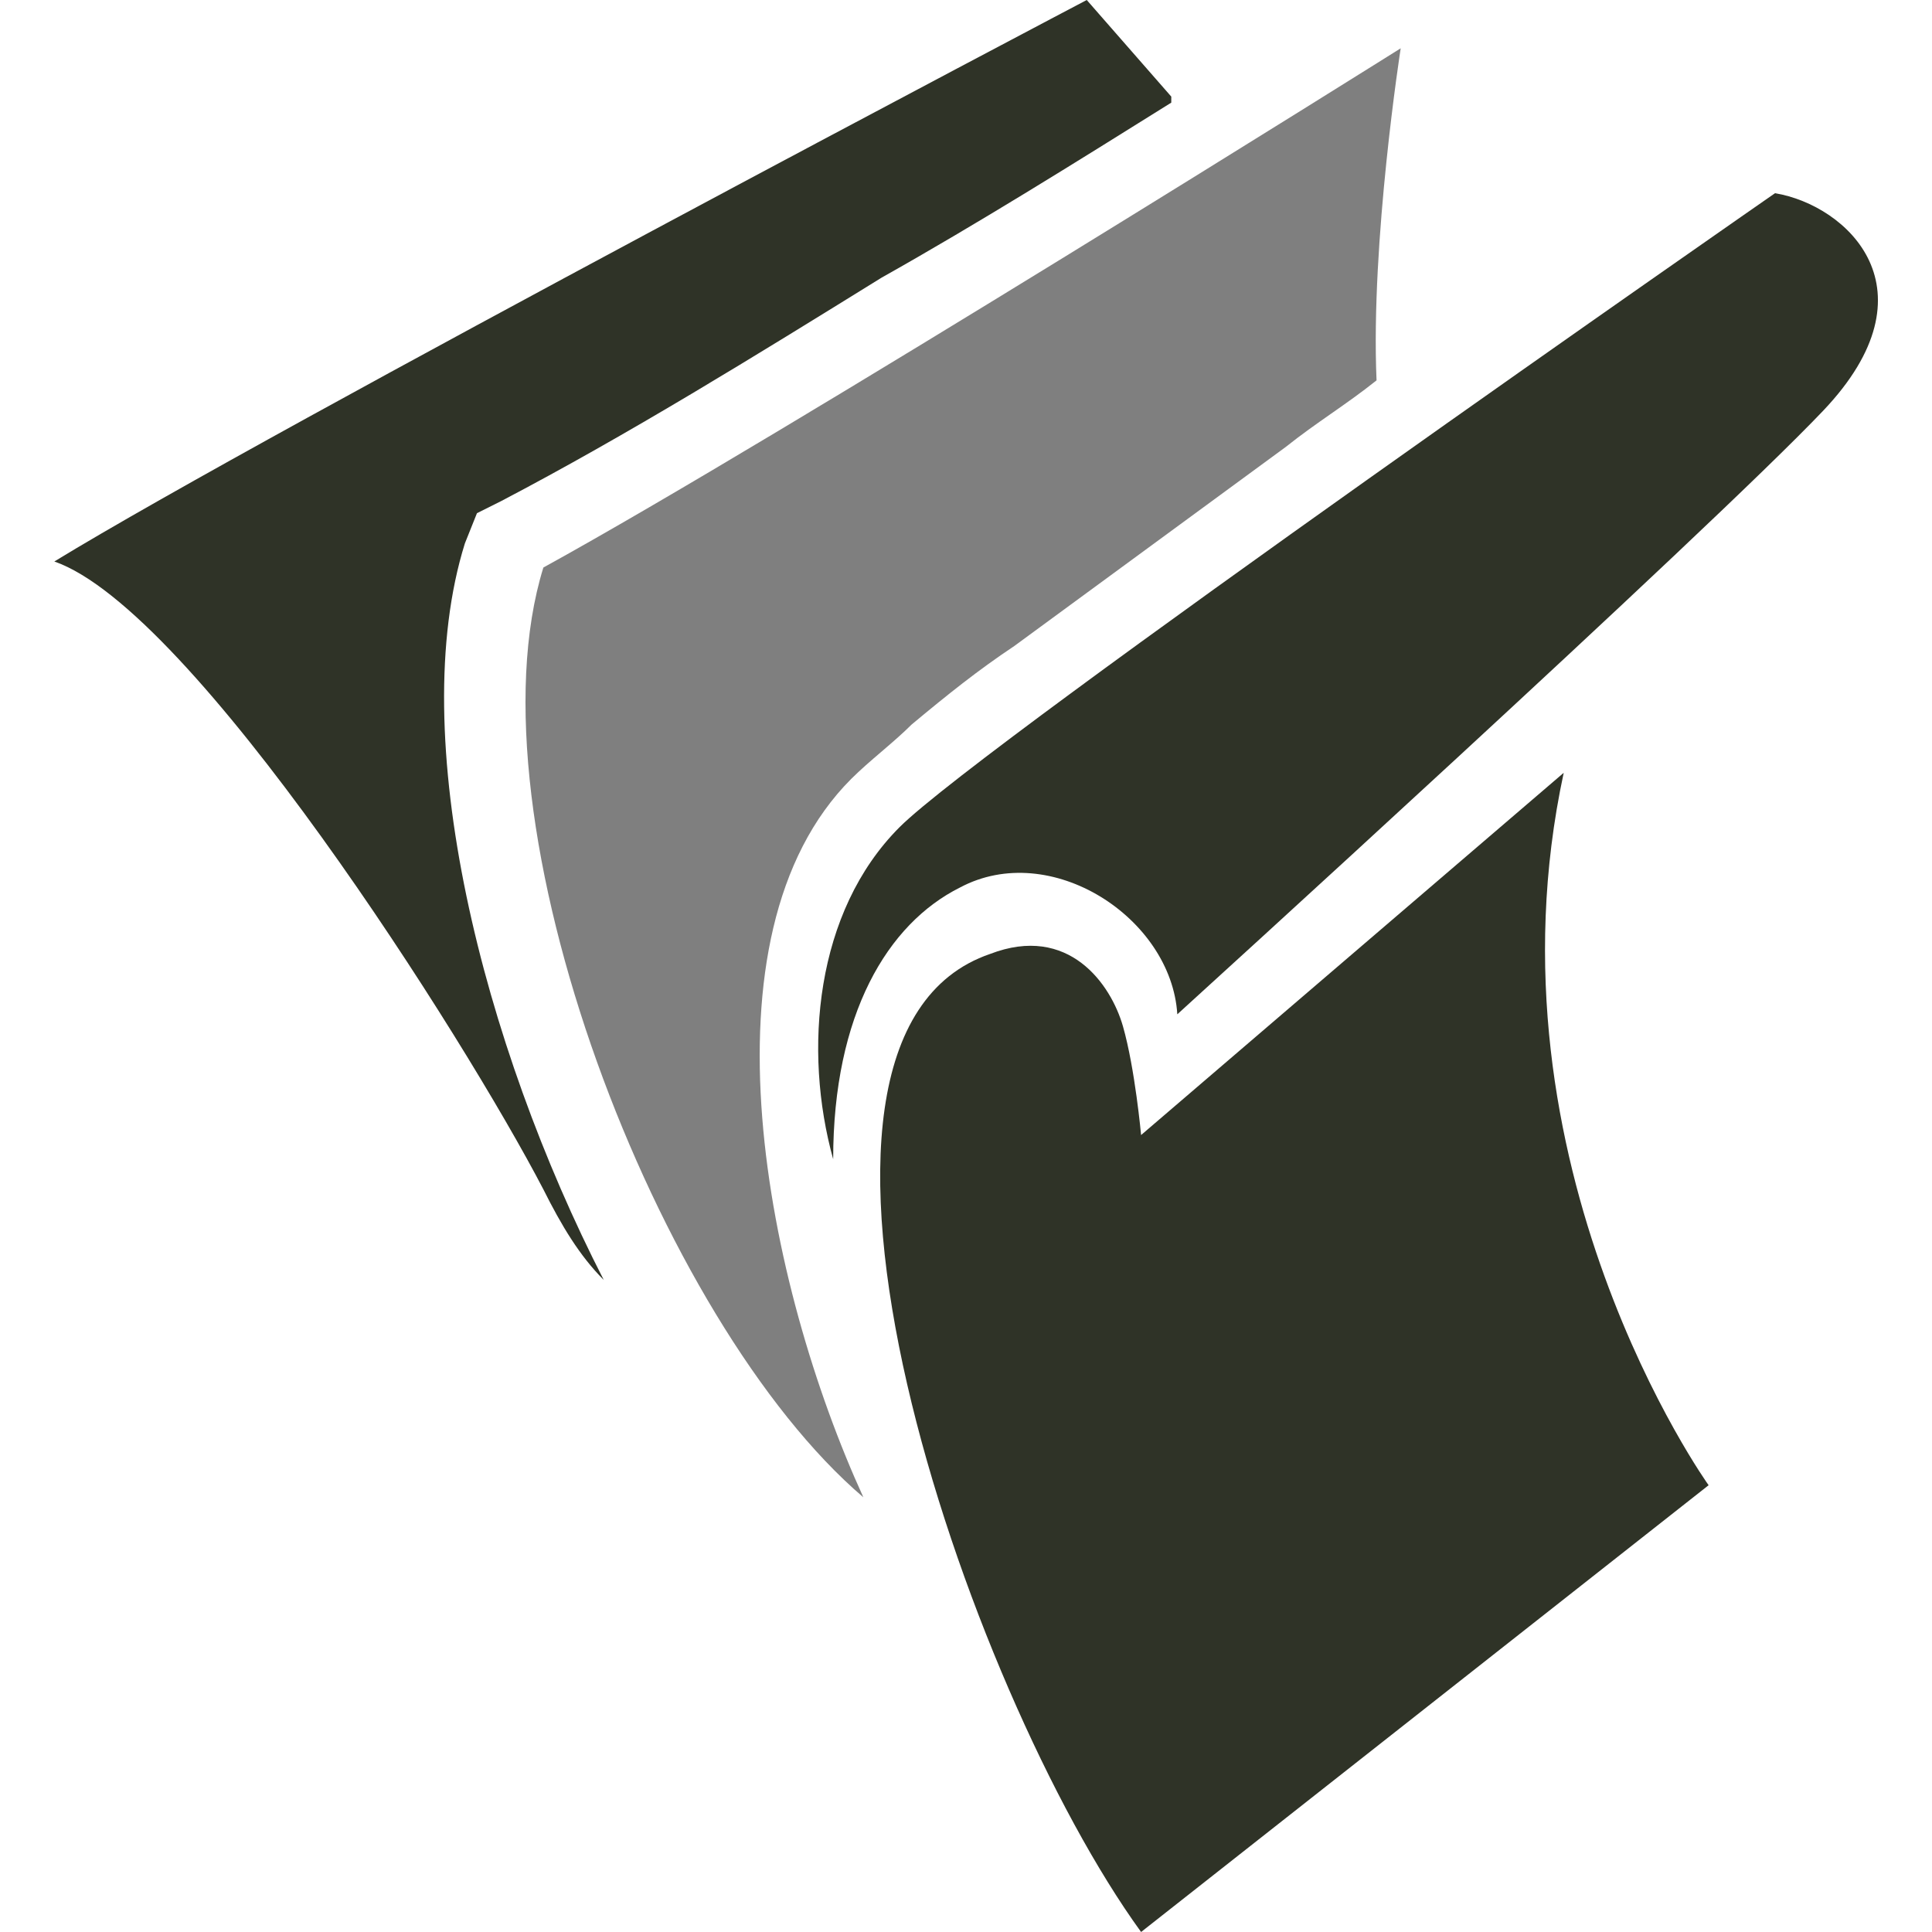 <?xml version="1.0" encoding="utf-8"?>
<!-- Generator: Adobe Illustrator 24.1.0, SVG Export Plug-In . SVG Version: 6.00 Build 0)  -->
<svg version="1.1" id="Layer_1" xmlns="http://www.w3.org/2000/svg" xmlns:xlink="http://www.w3.org/1999/xlink" x="0px" y="0px"
	 width="32px" height="32px" viewBox="0 0 32 32" style="enable-background:new 0 0 32 32;" xml:space="preserve">
<style type="text/css">
	.st0{fill-rule:evenodd;clip-rule:evenodd;fill:#2F3327;}
	.st1{fill-rule:evenodd;clip-rule:evenodd;fill:#7F7F7F;}
</style>
<g>
	<path class="st0" d="M19.5,16.8c-0.1-1.6-2.1-2.9-3.6-2.1c-1.2,0.6-2.1,2.1-2.1,4.5c-0.5-1.8-0.3-4.1,1.1-5.5
		c1.4-1.4,14.5-10.5,14.5-10.5c1.2,0.2,2.7,1.6,0.8,3.6C28.3,8.8,19.5,16.8,19.5,16.8"/>
	<path class="st1" d="M23.2,0.8c0,0-0.5,3.2-0.4,5.5c-0.5,0.4-1,0.7-1.5,1.1c-1.5,1.1-3,2.2-4.5,3.3c-0.6,0.4-1.1,0.8-1.7,1.3
		c-0.3,0.3-0.7,0.6-1,0.9c-2.6,2.6-1.4,8.4,0.2,11.9c-3.4-2.9-6.6-11.2-5.3-15.4C13,7.2,23.2,0.8,23.2,0.8"/>
	<path class="st0" d="M18,0l1.4,1.6l0,0.1c-1.6,1-3.2,2-4.8,2.9c-2.1,1.3-4.2,2.6-6.3,3.7L7.9,8.5L7.7,9C6.7,12.2,8,17.3,10,21.2
		c-0.4-0.4-0.7-0.9-1-1.5c-1.3-2.5-5.8-9.6-8.1-10.4C4.5,7.1,18,0,18,0"/>
	<path class="st0" d="M25.9,12.8l-7,6c0,0-0.1-1.1-0.3-1.8c-0.2-0.7-0.9-1.7-2.2-1.2C12.3,17.2,16,28,18.9,32l9.4-7.4
		C28.3,24.6,24.5,19.3,25.9,12.8"/>
</g>
</svg>
